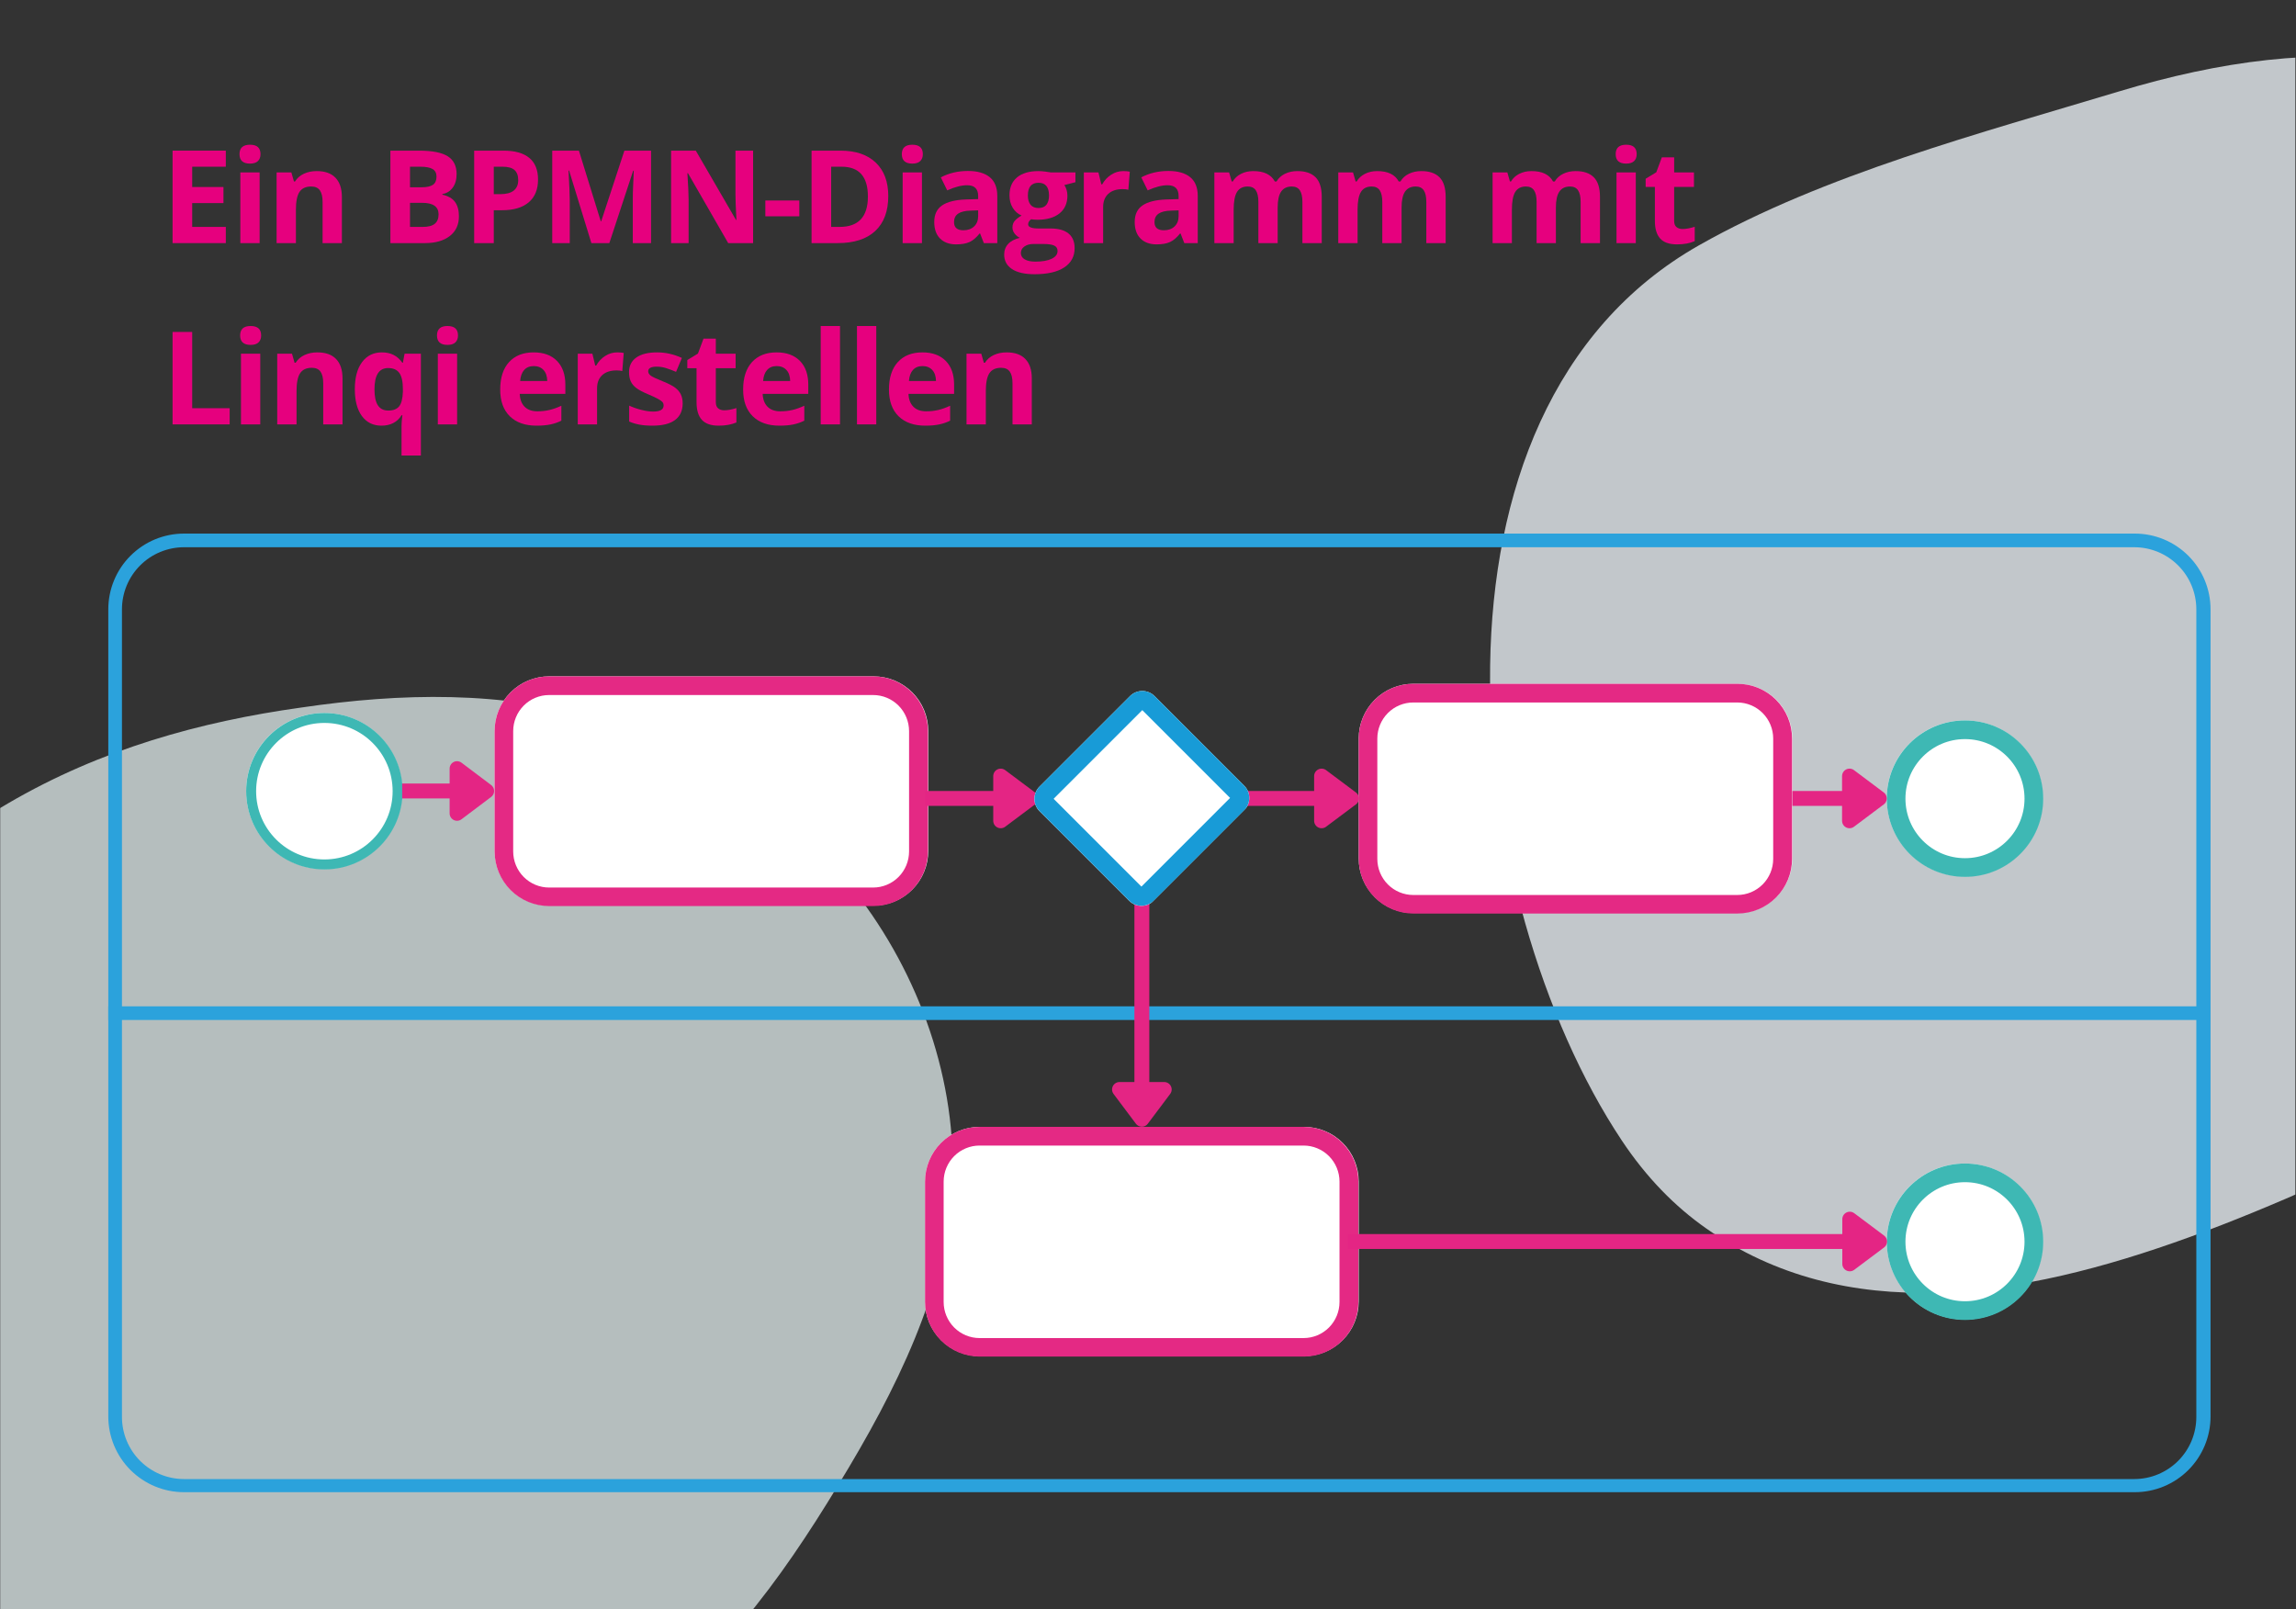 <svg xmlns="http://www.w3.org/2000/svg" xmlns:xlink="http://www.w3.org/1999/xlink" width="1849" zoomAndPan="magnify" viewBox="0 0 1386.75 972" height="1296" preserveAspectRatio="xMidYMid meet" version="1.0"><rect x="0" y="0" width="1386.75" height="972" fill="#333333" stroke="none"/><defs><filter x="0%" y="0%" width="100%" height="100%" id="283392b967"><feColorMatrix values="0 0 0 0 1 0 0 0 0 1 0 0 0 0 1 0 0 0 1 0" color-interpolation-filters="sRGB"/></filter><g/><clipPath id="546a6e9e69"><path d="M 860 0.086 L 1386.5 0.086 L 1386.5 809 L 860 809 Z M 860 0.086 " clip-rule="nonzero"/></clipPath><mask id="d901c165c1"><g filter="url(#283392b967)"><rect x="-138.675" width="1664.1" fill="#000000" y="-97.2" height="1166.4" fill-opacity="0.749"/></g></mask><clipPath id="738b1171b0"><path d="M 39 34 L 526.5 34 L 526.5 781 L 39 781 Z M 39 34 " clip-rule="nonzero"/></clipPath><clipPath id="718a6c9ece"><path d="M -30.359 82.547 L 888.555 -21.172 L 979.824 787.441 L 60.91 891.16 Z M -30.359 82.547 " clip-rule="nonzero"/></clipPath><clipPath id="c033377565"><path d="M 60.914 891.219 L 979.832 787.5 L 888.562 -21.117 L -30.355 82.605 Z M 60.914 891.219 " clip-rule="nonzero"/></clipPath><clipPath id="b9fa69bf36"><rect x="0" width="527" y="0" height="809"/></clipPath><clipPath id="b069ee65de"><path d="M 0 327 L 670 327 L 670 971.91 L 0 971.91 Z M 0 327 " clip-rule="nonzero"/></clipPath><mask id="af733a3552"><g filter="url(#283392b967)"><rect x="-138.675" width="1664.1" fill="#000000" y="-97.2" height="1166.4" fill-opacity="0.71"/></g></mask><clipPath id="8e35651015"><path d="M 0 93 L 576 93 L 576 644.91 L 0 644.91 Z M 0 93 " clip-rule="nonzero"/></clipPath><clipPath id="b864b3301d"><path d="M 10.074 848.855 L -190.543 202 L 475.652 -4.613 L 676.27 642.238 Z M 10.074 848.855 " clip-rule="nonzero"/></clipPath><clipPath id="a00d7532aa"><path d="M 10.074 848.855 L -190.543 202 L 475.652 -4.613 L 676.27 642.238 Z M 10.074 848.855 " clip-rule="nonzero"/></clipPath><clipPath id="3e6851a93d"><rect x="0" width="670" y="0" height="645"/></clipPath><clipPath id="14b8cd8c25"><path d="M 65.41 322.281 L 1335.148 322.281 L 1335.148 901.281 L 65.41 901.281 Z M 65.41 322.281 " clip-rule="nonzero"/></clipPath><clipPath id="a21a161f11"><path d="M 111.172 322.281 L 1289.379 322.281 C 1301.516 322.281 1313.152 327.098 1321.734 335.676 C 1330.316 344.25 1335.137 355.879 1335.137 368.008 L 1335.137 855.559 C 1335.137 867.684 1330.316 879.316 1321.734 887.891 C 1313.152 896.465 1301.516 901.281 1289.379 901.281 L 111.172 901.281 C 99.035 901.281 87.398 896.465 78.816 887.891 C 70.234 879.316 65.41 867.684 65.41 855.559 L 65.41 368.008 C 65.41 355.879 70.234 344.25 78.816 335.676 C 87.398 327.098 99.035 322.281 111.172 322.281 " clip-rule="nonzero"/></clipPath><clipPath id="731aa45cfc"><path d="M 148.68 430.637 L 242.914 430.637 L 242.914 524.871 L 148.68 524.871 Z M 148.68 430.637 " clip-rule="nonzero"/></clipPath><clipPath id="268d669dc8"><path d="M 195.797 430.637 C 169.777 430.637 148.68 451.734 148.68 477.754 C 148.68 503.777 169.777 524.871 195.797 524.871 C 221.82 524.871 242.914 503.777 242.914 477.754 C 242.914 451.734 221.82 430.637 195.797 430.637 " clip-rule="nonzero"/></clipPath><clipPath id="9632fea828"><path d="M 148.68 430.637 L 243.18 430.637 L 243.18 525.137 L 148.68 525.137 Z M 148.68 430.637 " clip-rule="nonzero"/></clipPath><clipPath id="3d01a0ccb0"><path d="M 195.93 430.637 C 169.836 430.637 148.68 451.793 148.68 477.887 C 148.68 503.984 169.836 525.137 195.93 525.137 C 222.027 525.137 243.18 503.984 243.18 477.887 C 243.18 451.793 222.027 430.637 195.93 430.637 " clip-rule="nonzero"/></clipPath><clipPath id="74af829970"><path d="M 820.641 413.016 L 1082.625 413.016 L 1082.625 551.98 L 820.641 551.98 Z M 820.641 413.016 " clip-rule="nonzero"/></clipPath><clipPath id="cb133de113"><path d="M 853.641 413.016 L 1049.578 413.016 C 1058.328 413.016 1066.723 416.492 1072.91 422.68 C 1079.102 428.871 1082.578 437.262 1082.578 446.016 L 1082.578 518.492 C 1082.578 527.246 1079.102 535.641 1072.91 541.828 C 1066.723 548.016 1058.328 551.492 1049.578 551.492 L 853.641 551.492 C 844.887 551.492 836.492 548.016 830.305 541.828 C 824.117 535.641 820.641 527.246 820.641 518.492 L 820.641 446.016 C 820.641 437.262 824.117 428.871 830.305 422.68 C 836.492 416.492 844.887 413.016 853.641 413.016 " clip-rule="nonzero"/></clipPath><clipPath id="3eb4553b5c"><path d="M 820.648 413.016 L 1082.391 413.016 L 1082.391 551.766 L 820.648 551.766 Z M 820.648 413.016 " clip-rule="nonzero"/></clipPath><clipPath id="04db33b796"><path d="M 853.621 413.016 L 1049.406 413.016 C 1058.152 413.016 1066.539 416.5 1072.723 422.699 C 1078.906 428.902 1082.383 437.312 1082.383 446.082 L 1082.383 518.699 C 1082.383 527.469 1078.906 535.879 1072.723 542.082 C 1066.539 548.281 1058.152 551.766 1049.406 551.766 L 853.621 551.766 C 844.875 551.766 836.488 548.281 830.305 542.082 C 824.121 535.879 820.648 527.469 820.648 518.699 L 820.648 446.082 C 820.648 437.312 824.121 428.902 830.305 422.699 C 836.488 416.5 844.875 413.016 853.621 413.016 " clip-rule="nonzero"/></clipPath><clipPath id="54ed901fb5"><path d="M 1139.578 435.137 L 1233.809 435.137 L 1233.809 529.371 L 1139.578 529.371 Z M 1139.578 435.137 " clip-rule="nonzero"/></clipPath><clipPath id="d6451fbfb1"><path d="M 1186.691 435.137 C 1160.672 435.137 1139.578 456.234 1139.578 482.254 C 1139.578 508.277 1160.672 529.371 1186.691 529.371 C 1212.715 529.371 1233.809 508.277 1233.809 482.254 C 1233.809 456.234 1212.715 435.137 1186.691 435.137 " clip-rule="nonzero"/></clipPath><clipPath id="b27c130061"><path d="M 1139.578 435.137 L 1234.078 435.137 L 1234.078 529.637 L 1139.578 529.637 Z M 1139.578 435.137 " clip-rule="nonzero"/></clipPath><clipPath id="9d20426b5c"><path d="M 1186.828 435.137 C 1160.73 435.137 1139.578 456.293 1139.578 482.387 C 1139.578 508.484 1160.73 529.637 1186.828 529.637 C 1212.922 529.637 1234.078 508.484 1234.078 482.387 C 1234.078 456.293 1212.922 435.137 1186.828 435.137 " clip-rule="nonzero"/></clipPath><clipPath id="95c29e80fd"><path d="M 1139.578 702.754 L 1233.809 702.754 L 1233.809 796.984 L 1139.578 796.984 Z M 1139.578 702.754 " clip-rule="nonzero"/></clipPath><clipPath id="5f19eb8cec"><path d="M 1186.691 702.754 C 1160.672 702.754 1139.578 723.848 1139.578 749.871 C 1139.578 775.891 1160.672 796.984 1186.691 796.984 C 1212.715 796.984 1233.809 775.891 1233.809 749.871 C 1233.809 723.848 1212.715 702.754 1186.691 702.754 " clip-rule="nonzero"/></clipPath><clipPath id="b74ec35edc"><path d="M 1139.578 702.754 L 1234.078 702.754 L 1234.078 797.254 L 1139.578 797.254 Z M 1139.578 702.754 " clip-rule="nonzero"/></clipPath><clipPath id="747803df9b"><path d="M 1186.828 702.754 C 1160.73 702.754 1139.578 723.91 1139.578 750.004 C 1139.578 776.102 1160.73 797.254 1186.828 797.254 C 1212.922 797.254 1234.078 776.102 1234.078 750.004 C 1234.078 723.91 1212.922 702.754 1186.828 702.754 " clip-rule="nonzero"/></clipPath><clipPath id="0ec02fe96b"><path d="M 298.719 408.516 L 560.703 408.516 L 560.703 547 L 298.719 547 Z M 298.719 408.516 " clip-rule="nonzero"/></clipPath><clipPath id="ffd5c1a7f1"><path d="M 331.719 408.516 L 527.656 408.516 C 536.406 408.516 544.801 411.992 550.988 418.18 C 557.18 424.371 560.656 432.762 560.656 441.516 L 560.656 513.992 C 560.656 522.746 557.18 531.141 550.988 537.328 C 544.801 543.516 536.406 546.992 527.656 546.992 L 331.719 546.992 C 322.965 546.992 314.57 543.516 308.383 537.328 C 302.195 531.141 298.719 522.746 298.719 513.992 L 298.719 441.516 C 298.719 432.762 302.195 424.371 308.383 418.18 C 314.57 411.992 322.965 408.516 331.719 408.516 " clip-rule="nonzero"/></clipPath><clipPath id="dc33f493ff"><path d="M 298.727 408.516 L 560.469 408.516 L 560.469 547.266 L 298.727 547.266 Z M 298.727 408.516 " clip-rule="nonzero"/></clipPath><clipPath id="8f2fb1a8df"><path d="M 331.699 408.516 L 527.484 408.516 C 536.23 408.516 544.617 412 550.801 418.199 C 556.984 424.402 560.461 432.812 560.461 441.582 L 560.461 514.199 C 560.461 522.969 556.984 531.379 550.801 537.582 C 544.617 543.781 536.23 547.266 527.484 547.266 L 331.699 547.266 C 322.953 547.266 314.566 543.781 308.383 537.582 C 302.199 531.379 298.727 522.969 298.727 514.199 L 298.727 441.582 C 298.727 432.812 302.199 424.402 308.383 418.199 C 314.566 412 322.953 408.516 331.699 408.516 " clip-rule="nonzero"/></clipPath><clipPath id="ca03ae8021"><path d="M 558.703 680.633 L 820.688 680.633 L 820.688 819.598 L 558.703 819.598 Z M 558.703 680.633 " clip-rule="nonzero"/></clipPath><clipPath id="31feed1d75"><path d="M 591.703 680.633 L 787.641 680.633 C 796.391 680.633 804.785 684.109 810.973 690.297 C 817.164 696.484 820.641 704.879 820.641 713.633 L 820.641 786.109 C 820.641 794.859 817.164 803.254 810.973 809.441 C 804.785 815.633 796.391 819.109 787.641 819.109 L 591.703 819.109 C 582.949 819.109 574.555 815.633 568.367 809.441 C 562.18 803.254 558.703 794.859 558.703 786.109 L 558.703 713.633 C 558.703 704.879 562.18 696.484 568.367 690.297 C 574.555 684.109 582.949 680.633 591.703 680.633 " clip-rule="nonzero"/></clipPath><clipPath id="334e84e3dd"><path d="M 558.711 680.633 L 820.453 680.633 L 820.453 819.383 L 558.711 819.383 Z M 558.711 680.633 " clip-rule="nonzero"/></clipPath><clipPath id="7c6ec115dd"><path d="M 591.684 680.633 L 787.469 680.633 C 796.215 680.633 804.602 684.117 810.785 690.316 C 816.969 696.516 820.445 704.926 820.445 713.695 L 820.445 786.316 C 820.445 795.086 816.969 803.496 810.785 809.695 C 804.602 815.898 796.215 819.383 787.469 819.383 L 591.684 819.383 C 582.938 819.383 574.551 815.898 568.367 809.695 C 562.184 803.496 558.711 795.086 558.711 786.316 L 558.711 713.695 C 558.711 704.926 562.184 696.516 568.367 690.316 C 574.551 684.117 582.938 680.633 591.684 680.633 " clip-rule="nonzero"/></clipPath><clipPath id="b1b51c5176"><path d="M 624 417 L 755 417 L 755 548 L 624 548 Z M 624 417 " clip-rule="nonzero"/></clipPath><clipPath id="4966eb7b5b"><path d="M 689.93 413.016 L 759.199 482.285 L 689.527 551.957 L 620.262 482.688 Z M 689.93 413.016 " clip-rule="nonzero"/></clipPath><clipPath id="b22aac6e06"><path d="M 697.355 420.441 L 751.48 474.566 C 755.582 478.668 755.582 485.316 751.48 489.414 L 696.824 544.07 C 692.727 548.172 686.078 548.172 681.977 544.07 L 627.852 489.945 C 623.75 485.844 623.75 479.195 627.852 475.098 L 682.508 420.441 C 686.605 416.34 693.254 416.34 697.355 420.441 " clip-rule="nonzero"/></clipPath><clipPath id="0832ba82c7"><path d="M 624 417 L 755 417 L 755 548 L 624 548 Z M 624 417 " clip-rule="nonzero"/></clipPath><clipPath id="a453eff193"><path d="M 689.93 413.016 L 758.875 481.961 L 689.402 551.434 L 620.457 482.492 Z M 689.93 413.016 " clip-rule="nonzero"/></clipPath><clipPath id="8347927c94"><path d="M 689.93 413.02 L 760.777 483.863 L 689.93 554.711 L 619.082 483.863 Z M 689.93 413.02 " clip-rule="nonzero"/></clipPath><clipPath id="d2ceb76102"><path d="M 697.352 420.438 L 751.453 474.539 C 755.551 478.637 755.551 485.285 751.453 489.383 L 696.824 544.012 C 692.723 548.109 686.078 548.109 681.98 544.012 L 627.879 489.91 C 623.781 485.812 623.781 479.168 627.879 475.07 L 682.512 420.438 C 686.609 416.34 693.254 416.34 697.352 420.438 " clip-rule="nonzero"/></clipPath></defs><g clip-path="url(#546a6e9e69)"><g mask="url(#d901c165c1)"><g transform="matrix(1, 0, 0, 1, 860, -0)"><g clip-path="url(#b9fa69bf36)"><g clip-path="url(#738b1171b0)"><g clip-path="url(#718a6c9ece)"><g clip-path="url(#c033377565)"><path fill="#f2f8fd" d="M 170.488 741.941 C 151.641 728.742 134.461 711.301 119.512 688.812 C 23.051 543.684 -11.57 248.848 166.219 148.133 C 241.781 105.324 336.703 80.324 419.547 55.312 C 543.707 17.832 649.918 25.496 750.887 115.133 C 830.988 186.242 916.422 283.273 933.051 393.062 C 942.078 452.645 926.621 518.246 882.461 559.242 C 846.082 593.008 795.941 606.336 749.02 622.48 C 588.895 677.582 338.801 859.812 170.488 741.941 " fill-opacity="1" fill-rule="nonzero"/></g></g></g></g></g></g></g><g clip-path="url(#b069ee65de)"><g mask="url(#af733a3552)"><g transform="matrix(1, 0, 0, 1, 0, 327)"><g clip-path="url(#3e6851a93d)"><g clip-path="url(#8e35651015)"><g clip-path="url(#b864b3301d)"><g clip-path="url(#a00d7532aa)"><path fill="#eaf6f7" d="M -121.809 300.504 C -104.738 240.715 -51.852 191.273 4.84 158.242 C 61.141 125.336 121.242 108.84 181.695 100.387 C 242.418 91.426 303.367 90.113 361.98 107.551 C 420.594 124.988 476.625 160.391 515.879 210.863 C 555.645 261.609 578.387 326.641 575.125 389.445 C 571.348 451.977 541.566 512.273 506.262 569.996 C 471.352 627.594 431.434 682.887 376.281 716.727 C 321.25 750.957 251.105 764.129 184.285 754.816 C 117.465 745.504 53.969 713.703 6.984 667.344 C -39.883 621.379 -70.359 560.457 -94.914 495.125 C -119.859 429.918 -138.484 360.172 -121.809 300.504 Z M -121.809 300.504 " fill-opacity="1" fill-rule="nonzero"/></g></g></g></g></g></g></g><g clip-path="url(#14b8cd8c25)"><g clip-path="url(#a21a161f11)"><path stroke-linecap="butt" transform="matrix(0.75, 0, 0, 0.75, 65.412, 322.282)" fill="none" stroke-linejoin="miter" d="M 60.997 -0.001 L 1631.52 -0.001 C 1647.698 -0.001 1663.209 6.425 1674.649 17.868 C 1686.089 29.307 1692.514 44.821 1692.514 61.001 L 1692.514 711.424 C 1692.514 727.6 1686.089 743.119 1674.649 754.557 C 1663.209 765.996 1647.698 772.421 1631.52 772.421 L 60.997 772.421 C 44.82 772.421 29.308 765.996 17.868 754.557 C 6.429 743.119 -0.002 727.6 -0.002 711.424 L -0.002 61.001 C -0.002 44.821 6.429 29.307 17.868 17.868 C 29.308 6.425 44.82 -0.001 60.997 -0.001 " stroke="#2ba2dc" stroke-width="22" stroke-opacity="1" stroke-miterlimit="4"/></g></g><path stroke-linecap="butt" transform="matrix(0.75, 0, -0, 0.75, 65.4, 607.821)" fill="none" stroke-linejoin="miter" d="M -0.002 5.499 L 1692.55 5.499 " stroke="#2ba2dc" stroke-width="11" stroke-opacity="1" stroke-miterlimit="4"/><g clip-path="url(#731aa45cfc)"><g clip-path="url(#268d669dc8)"><path fill="#ffffff" d="M 148.68 430.637 L 242.914 430.637 L 242.914 524.871 L 148.68 524.871 Z M 148.68 430.637 " fill-opacity="1" fill-rule="nonzero"/></g></g><g clip-path="url(#9632fea828)"><g clip-path="url(#3d01a0ccb0)"><path stroke-linecap="butt" transform="matrix(0.752, 0, 0, 0.752, 148.682, 430.639)" fill="none" stroke-linejoin="miter" d="M 62.818 -0.003 C 28.125 -0.003 -0.003 28.125 -0.003 62.818 C -0.003 97.515 28.125 125.638 62.818 125.638 C 97.515 125.638 125.638 97.515 125.638 62.818 C 125.638 28.125 97.515 -0.003 62.818 -0.003 " stroke="#3eb8b4" stroke-width="16" stroke-opacity="1" stroke-miterlimit="4"/></g></g><g clip-path="url(#74af829970)"><g clip-path="url(#cb133de113)"><path fill="#ffffff" d="M 820.641 413.016 L 1082.625 413.016 L 1082.625 551.41 L 820.641 551.41 Z M 820.641 413.016 " fill-opacity="1" fill-rule="nonzero"/></g></g><g clip-path="url(#3eb4553b5c)"><g clip-path="url(#04db33b796)"><path stroke-linecap="butt" transform="matrix(0.749, 0, 0, 0.752, 820.647, 413.016)" fill="none" stroke-linejoin="miter" d="M 43.997 -0 L 305.231 -0 C 316.901 -0 328.091 4.636 336.342 12.885 C 344.593 21.139 349.231 32.33 349.231 43.999 L 349.231 140.626 C 349.231 152.295 344.593 163.485 336.342 171.74 C 328.091 179.988 316.901 184.625 305.231 184.625 L 43.997 184.625 C 32.327 184.625 21.137 179.988 12.886 171.74 C 4.636 163.485 0.002 152.295 0.002 140.626 L 0.002 43.999 C 0.002 32.33 4.636 21.139 12.886 12.885 C 21.137 4.636 32.327 -0 43.997 -0 " stroke="#e42984" stroke-width="30" stroke-opacity="1" stroke-miterlimit="4"/></g></g><g clip-path="url(#54ed901fb5)"><g clip-path="url(#d6451fbfb1)"><path fill="#ffffff" d="M 1139.578 435.137 L 1233.809 435.137 L 1233.809 529.371 L 1139.578 529.371 Z M 1139.578 435.137 " fill-opacity="1" fill-rule="nonzero"/></g></g><g clip-path="url(#b27c130061)"><g clip-path="url(#9d20426b5c)"><path stroke-linecap="butt" transform="matrix(0.752, 0, 0, 0.752, 1139.577, 435.139)" fill="none" stroke-linejoin="miter" d="M 62.822 -0.003 C 28.125 -0.003 0.002 28.125 0.002 62.818 C 0.002 97.515 28.125 125.638 62.822 125.638 C 97.515 125.638 125.643 97.515 125.643 62.818 C 125.643 28.125 97.515 -0.003 62.822 -0.003 " stroke="#3eb8b4" stroke-width="30" stroke-opacity="1" stroke-miterlimit="4"/></g></g><g clip-path="url(#95c29e80fd)"><g clip-path="url(#5f19eb8cec)"><path fill="#ffffff" d="M 1139.578 702.754 L 1233.809 702.754 L 1233.809 796.984 L 1139.578 796.984 Z M 1139.578 702.754 " fill-opacity="1" fill-rule="nonzero"/></g></g><g clip-path="url(#b74ec35edc)"><g clip-path="url(#747803df9b)"><path stroke-linecap="butt" transform="matrix(0.752, 0, 0, 0.752, 1139.577, 702.754)" fill="none" stroke-linejoin="miter" d="M 62.822 -0.001 C 28.125 -0.001 0.002 28.127 0.002 62.82 C 0.002 97.517 28.125 125.64 62.822 125.64 C 97.515 125.64 125.643 97.517 125.643 62.82 C 125.643 28.127 97.515 -0.001 62.822 -0.001 " stroke="#3eb8b4" stroke-width="30" stroke-opacity="1" stroke-miterlimit="4"/></g></g><g clip-path="url(#0ec02fe96b)"><g clip-path="url(#ffd5c1a7f1)"><path fill="#ffffff" d="M 298.719 408.516 L 560.703 408.516 L 560.703 546.91 L 298.719 546.91 Z M 298.719 408.516 " fill-opacity="1" fill-rule="nonzero"/></g></g><g clip-path="url(#dc33f493ff)"><g clip-path="url(#8f2fb1a8df)"><path stroke-linecap="butt" transform="matrix(0.749, 0, 0, 0.752, 298.725, 408.516)" fill="none" stroke-linejoin="miter" d="M 43.997 -0 L 305.231 -0 C 316.901 -0 328.091 4.636 336.342 12.885 C 344.593 21.139 349.232 32.33 349.232 43.999 L 349.232 140.626 C 349.232 152.295 344.593 163.486 336.342 171.74 C 328.091 179.988 316.901 184.625 305.231 184.625 L 43.997 184.625 C 32.328 184.625 21.137 179.988 12.887 171.74 C 4.636 163.486 0.002 152.295 0.002 140.626 L 0.002 43.999 C 0.002 32.33 4.636 21.139 12.887 12.885 C 21.137 4.636 32.328 -0 43.997 -0 " stroke="#e42984" stroke-width="30" stroke-opacity="1" stroke-miterlimit="4"/></g></g><g clip-path="url(#ca03ae8021)"><g clip-path="url(#31feed1d75)"><path fill="#ffffff" d="M 558.703 680.633 L 820.688 680.633 L 820.688 819.027 L 558.703 819.027 Z M 558.703 680.633 " fill-opacity="1" fill-rule="nonzero"/></g></g><g clip-path="url(#334e84e3dd)"><g clip-path="url(#7c6ec115dd)"><path stroke-linecap="butt" transform="matrix(0.749, 0, 0, 0.752, 558.709, 680.632)" fill="none" stroke-linejoin="miter" d="M 43.997 0.002 L 305.231 0.002 C 316.901 0.002 328.091 4.638 336.342 12.887 C 344.593 21.136 349.231 32.326 349.231 43.995 L 349.231 140.627 C 349.231 152.296 344.593 163.487 336.342 171.736 C 328.091 179.99 316.901 184.627 305.231 184.627 L 43.997 184.627 C 32.328 184.627 21.137 179.99 12.887 171.736 C 4.636 163.487 0.002 152.296 0.002 140.627 L 0.002 43.995 C 0.002 32.326 4.636 21.136 12.887 12.887 C 21.137 4.638 32.328 0.002 43.997 0.002 " stroke="#e42984" stroke-width="30" stroke-opacity="1" stroke-miterlimit="4"/></g></g><path stroke-linecap="butt" transform="matrix(0.746, 0, -0, 0.75, 242.913, 473.254)" fill="none" stroke-linejoin="miter" d="M 0.001 5.999 L 41.406 5.999 " stroke="#e42584" stroke-width="12" stroke-opacity="1" stroke-miterlimit="4"/><path stroke-linecap="round" transform="matrix(8.953, 0, -0, 9, 298.424, 477.754)" fill-opacity="1" fill="#e42584" fill-rule="nonzero" stroke-linejoin="round" d="M -2.5 -1.5 L -0.5 -0 L -2.5 1.5 Z M -2.5 -1.5 " stroke="#e42584" stroke-width="1" stroke-opacity="1" stroke-miterlimit="4"/><path stroke-linecap="butt" transform="matrix(0.751, 0, -0, 0.75, 558.701, 477.754)" fill="none" stroke-linejoin="miter" d="M 0.002 5.999 L 57.83 5.999 " stroke="#e42584" stroke-width="12" stroke-opacity="1" stroke-miterlimit="4"/><path stroke-linecap="round" transform="matrix(9.017, 0, -0, 9, 626.954, 482.254)" fill-opacity="1" fill="#e42584" fill-rule="nonzero" stroke-linejoin="round" d="M -2.5 -1.5 L -0.5 -0 L -2.5 1.5 Z M -2.5 -1.5 " stroke="#e42584" stroke-width="1" stroke-opacity="1" stroke-miterlimit="4"/><path stroke-linecap="butt" transform="matrix(0.751, -0, 0, 0.75, 752.515, 477.754)" fill="none" stroke-linejoin="miter" d="M 0.001 5.999 L 57.834 5.999 " stroke="#e42584" stroke-width="12" stroke-opacity="1" stroke-miterlimit="4"/><path stroke-linecap="round" transform="matrix(9.017, -0, 0, 9, 820.768, 482.254)" fill-opacity="1" fill="#e42584" fill-rule="nonzero" stroke-linejoin="round" d="M -2.5 -1.5 L -0.5 -0 L -2.5 1.5 Z M -2.5 -1.5 " stroke="#e42584" stroke-width="1" stroke-opacity="1" stroke-miterlimit="4"/><path stroke-linecap="butt" transform="matrix(-0, 0.749, -0.75, -0, 694.168, 543.262)" fill="none" stroke-linejoin="miter" d="M -0.001 6 L 150.164 6 " stroke="#e42584" stroke-width="12" stroke-opacity="1" stroke-miterlimit="4"/><path stroke-linecap="round" transform="matrix(-0, 8.992, -9, -0, 689.668, 680.517)" fill-opacity="1" fill="#e42584" fill-rule="nonzero" stroke-linejoin="round" d="M -2.5 -1.5 L -0.5 0 L -2.5 1.5 Z M -2.5 -1.5 " stroke="#e42584" stroke-width="1" stroke-opacity="1" stroke-miterlimit="4"/><g clip-path="url(#b1b51c5176)"><g clip-path="url(#4966eb7b5b)"><g clip-path="url(#b22aac6e06)"><path fill="#ffffff" d="M 689.93 413.016 L 758.797 481.883 L 689.125 551.555 L 620.262 482.688 Z M 689.93 413.016 " fill-opacity="1" fill-rule="nonzero"/></g></g></g><g clip-path="url(#0832ba82c7)"><g clip-path="url(#a453eff193)"><g clip-path="url(#8347927c94)"><g clip-path="url(#d2ceb76102)"><path stroke-linecap="butt" transform="matrix(0.53, 0.53, -0.53, 0.53, 689.931, 413.018)" fill="none" stroke-linejoin="miter" d="M 13.997 -0.001 L 116.048 -0.001 C 123.778 -0.001 130.048 6.27 130.048 13.999 L 130.048 117.045 C 130.044 124.778 123.778 131.045 116.048 131.045 L 13.997 131.045 C 6.267 131.045 0 124.778 0 117.049 L 0 13.996 C 0 6.266 6.267 -0.001 13.997 -0.001 " stroke="#189bd7" stroke-width="30" stroke-opacity="1" stroke-miterlimit="4"/></g></g></g></g><path stroke-linecap="butt" transform="matrix(0.75, 0, 0, 0.75, 814.236, 745.37)" fill="none" stroke-linejoin="miter" d="M -0.002 6.001 L 400.785 6.001 " stroke="#e42584" stroke-width="12" stroke-opacity="1" stroke-miterlimit="4"/><path stroke-linecap="round" transform="matrix(9.005, 0, 0, 9, 1139.741, 749.87)" fill-opacity="1" fill="#e42584" fill-rule="nonzero" stroke-linejoin="round" d="M -2.5 -1.5 L -0.5 0 L -2.5 1.5 Z M -2.5 -1.5 " stroke="#e42584" stroke-width="1" stroke-opacity="1" stroke-miterlimit="4"/><path stroke-linecap="butt" transform="matrix(0.75, 0, -0, 0.75, 1082.577, 477.754)" fill="none" stroke-linejoin="miter" d="M 0.002 5.999 L 43.002 5.999 " stroke="#e42584" stroke-width="12" stroke-opacity="1" stroke-miterlimit="4"/><path stroke-linecap="round" transform="matrix(9, 0, -0, 9, 1139.577, 482.254)" fill-opacity="1" fill="#e42584" fill-rule="nonzero" stroke-linejoin="round" d="M -2.5 -1.5 L -0.5 -0 L -2.5 1.5 Z M -2.5 -1.5 " stroke="#e42584" stroke-width="1" stroke-opacity="1" stroke-miterlimit="4"/><g fill="#e6007e" fill-opacity="1"><g transform="translate(97.2, 146.835)"><g><path d="M 39.188 0 L 7.031 0 L 7.031 -55.844 L 39.188 -55.844 L 39.188 -46.141 L 18.875 -46.141 L 18.875 -33.875 L 37.766 -33.875 L 37.766 -24.172 L 18.875 -24.172 L 18.875 -9.781 L 39.188 -9.781 Z M 39.188 0 "/></g></g></g><g fill="#e6007e" fill-opacity="1"><g transform="translate(139.047, 146.835)"><g><path d="M 5.609 -53.734 C 5.609 -57.523 7.723 -59.422 11.953 -59.422 C 16.18 -59.422 18.297 -57.523 18.297 -53.734 C 18.297 -51.93 17.766 -50.523 16.703 -49.516 C 15.648 -48.516 14.066 -48.016 11.953 -48.016 C 7.723 -48.016 5.609 -49.922 5.609 -53.734 Z M 17.766 0 L 6.109 0 L 6.109 -42.703 L 17.766 -42.703 Z M 17.766 0 "/></g></g></g><g fill="#e6007e" fill-opacity="1"><g transform="translate(160.96, 146.835)"><g><path d="M 45.531 0 L 33.875 0 L 33.875 -24.938 C 33.875 -28.02 33.328 -30.332 32.234 -31.875 C 31.141 -33.414 29.395 -34.188 27 -34.188 C 23.738 -34.188 21.383 -33.098 19.938 -30.922 C 18.488 -28.742 17.766 -25.133 17.766 -20.094 L 17.766 0 L 6.109 0 L 6.109 -42.703 L 15.016 -42.703 L 16.578 -37.234 L 17.219 -37.234 C 18.52 -39.297 20.312 -40.852 22.594 -41.906 C 24.875 -42.969 27.461 -43.5 30.359 -43.5 C 35.328 -43.5 39.098 -42.156 41.672 -39.469 C 44.242 -36.781 45.531 -32.906 45.531 -27.844 Z M 45.531 0 "/></g></g></g><g fill="#e6007e" fill-opacity="1"><g transform="translate(210.406, 146.835)"><g/></g></g><g fill="#e6007e" fill-opacity="1"><g transform="translate(228.767, 146.835)"><g><path d="M 7.031 -55.844 L 24.406 -55.844 C 32.32 -55.844 38.066 -54.711 41.641 -52.453 C 45.223 -50.203 47.016 -46.617 47.016 -41.703 C 47.016 -38.367 46.227 -35.629 44.656 -33.484 C 43.094 -31.348 41.016 -30.066 38.422 -29.641 L 38.422 -29.25 C 41.961 -28.469 44.516 -26.992 46.078 -24.828 C 47.641 -22.66 48.422 -19.781 48.422 -16.188 C 48.422 -11.102 46.582 -7.133 42.906 -4.281 C 39.227 -1.426 34.234 0 27.922 0 L 7.031 0 Z M 18.875 -33.719 L 25.734 -33.719 C 28.941 -33.719 31.266 -34.211 32.703 -35.203 C 34.148 -36.203 34.875 -37.848 34.875 -40.141 C 34.875 -42.273 34.086 -43.805 32.516 -44.734 C 30.953 -45.672 28.477 -46.141 25.094 -46.141 L 18.875 -46.141 Z M 18.875 -24.328 L 18.875 -9.781 L 26.578 -9.781 C 29.836 -9.781 32.242 -10.398 33.797 -11.641 C 35.348 -12.891 36.125 -14.801 36.125 -17.375 C 36.125 -22.008 32.816 -24.328 26.203 -24.328 Z M 18.875 -24.328 "/></g></g></g><g fill="#e6007e" fill-opacity="1"><g transform="translate(279.36, 146.835)"><g><path d="M 18.875 -29.562 L 22.766 -29.562 C 26.398 -29.562 29.117 -30.281 30.922 -31.719 C 32.734 -33.156 33.641 -35.25 33.641 -38 C 33.641 -40.781 32.883 -42.832 31.375 -44.156 C 29.863 -45.477 27.488 -46.141 24.25 -46.141 L 18.875 -46.141 Z M 45.609 -38.422 C 45.609 -32.41 43.727 -27.812 39.969 -24.625 C 36.207 -21.445 30.867 -19.859 23.953 -19.859 L 18.875 -19.859 L 18.875 0 L 7.031 0 L 7.031 -55.844 L 24.859 -55.844 C 31.629 -55.844 36.781 -54.383 40.312 -51.469 C 43.844 -48.551 45.609 -44.203 45.609 -38.422 Z M 45.609 -38.422 "/></g></g></g><g fill="#e6007e" fill-opacity="1"><g transform="translate(326.515, 146.835)"><g><path d="M 30.672 0 L 17.219 -43.812 L 16.875 -43.812 C 17.363 -34.895 17.609 -28.945 17.609 -25.969 L 17.609 0 L 7.031 0 L 7.031 -55.844 L 23.141 -55.844 L 36.359 -13.141 L 36.594 -13.141 L 50.609 -55.844 L 66.719 -55.844 L 66.719 0 L 55.688 0 L 55.688 -26.422 C 55.688 -27.672 55.703 -29.109 55.734 -30.734 C 55.773 -32.367 55.953 -36.703 56.266 -43.734 L 55.922 -43.734 L 41.516 0 Z M 30.672 0 "/></g></g></g><g fill="#e6007e" fill-opacity="1"><g transform="translate(398.302, 146.835)"><g><path d="M 56.562 0 L 41.516 0 L 17.219 -42.234 L 16.875 -42.234 C 17.363 -34.773 17.609 -29.457 17.609 -26.281 L 17.609 0 L 7.031 0 L 7.031 -55.844 L 21.953 -55.844 L 46.219 -14.016 L 46.484 -14.016 C 46.098 -21.273 45.906 -26.406 45.906 -29.406 L 45.906 -55.844 L 56.562 -55.844 Z M 56.562 0 "/></g></g></g><g fill="#e6007e" fill-opacity="1"><g transform="translate(459.931, 146.835)"><g><path d="M 2.328 -16.188 L 2.328 -25.734 L 22.844 -25.734 L 22.844 -16.188 Z M 2.328 -16.188 "/></g></g></g><g fill="#e6007e" fill-opacity="1"><g transform="translate(483.142, 146.835)"><g><path d="M 53.359 -28.453 C 53.359 -19.266 50.738 -12.223 45.5 -7.328 C 40.27 -2.441 32.719 0 22.844 0 L 7.031 0 L 7.031 -55.844 L 24.562 -55.844 C 33.676 -55.844 40.754 -53.438 45.797 -48.625 C 50.836 -43.812 53.359 -37.086 53.359 -28.453 Z M 41.062 -28.141 C 41.062 -40.141 35.766 -46.141 25.172 -46.141 L 18.875 -46.141 L 18.875 -9.781 L 23.953 -9.781 C 35.359 -9.781 41.062 -15.898 41.062 -28.141 Z M 41.062 -28.141 "/></g></g></g><g fill="#e6007e" fill-opacity="1"><g transform="translate(539.081, 146.835)"><g><path d="M 5.609 -53.734 C 5.609 -57.523 7.723 -59.422 11.953 -59.422 C 16.18 -59.422 18.297 -57.523 18.297 -53.734 C 18.297 -51.93 17.766 -50.523 16.703 -49.516 C 15.648 -48.516 14.066 -48.016 11.953 -48.016 C 7.723 -48.016 5.609 -49.922 5.609 -53.734 Z M 17.766 0 L 6.109 0 L 6.109 -42.703 L 17.766 -42.703 Z M 17.766 0 "/></g></g></g><g fill="#e6007e" fill-opacity="1"><g transform="translate(560.993, 146.835)"><g><path d="M 33.234 0 L 30.969 -5.812 L 30.672 -5.812 C 28.711 -3.332 26.691 -1.613 24.609 -0.656 C 22.535 0.289 19.832 0.766 16.5 0.766 C 12.395 0.766 9.164 -0.406 6.812 -2.75 C 4.457 -5.094 3.281 -8.426 3.281 -12.75 C 3.281 -17.289 4.863 -20.633 8.031 -22.781 C 11.207 -24.938 15.988 -26.129 22.375 -26.359 L 29.797 -26.578 L 29.797 -28.453 C 29.797 -32.785 27.578 -34.953 23.141 -34.953 C 19.734 -34.953 15.723 -33.922 11.109 -31.859 L 7.25 -39.719 C 12.164 -42.289 17.617 -43.578 23.609 -43.578 C 29.336 -43.578 33.727 -42.328 36.781 -39.828 C 39.832 -37.336 41.359 -33.547 41.359 -28.453 L 41.359 0 Z M 29.797 -19.781 L 25.281 -19.625 C 21.895 -19.531 19.375 -18.922 17.719 -17.797 C 16.062 -16.68 15.234 -14.977 15.234 -12.688 C 15.234 -9.395 17.117 -7.75 20.891 -7.75 C 23.586 -7.75 25.742 -8.523 27.359 -10.078 C 28.984 -11.629 29.797 -13.691 29.797 -16.266 Z M 29.797 -19.781 "/></g></g></g><g fill="#e6007e" fill-opacity="1"><g transform="translate(606.277, 146.835)"><g><path d="M 43.266 -42.703 L 43.266 -36.781 L 36.594 -35.062 C 37.812 -33.156 38.422 -31.016 38.422 -28.641 C 38.422 -24.055 36.82 -20.484 33.625 -17.922 C 30.426 -15.367 25.988 -14.094 20.312 -14.094 L 18.219 -14.203 L 16.5 -14.406 C 15.301 -13.488 14.703 -12.469 14.703 -11.344 C 14.703 -9.664 16.844 -8.828 21.125 -8.828 L 28.375 -8.828 C 33.062 -8.828 36.633 -7.816 39.094 -5.797 C 41.551 -3.785 42.781 -0.832 42.781 3.062 C 42.781 8.051 40.695 11.922 36.531 14.672 C 32.363 17.422 26.383 18.797 18.594 18.797 C 12.633 18.797 8.082 17.754 4.938 15.672 C 1.801 13.598 0.234 10.691 0.234 6.953 C 0.234 4.379 1.035 2.227 2.641 0.5 C 4.242 -1.227 6.598 -2.461 9.703 -3.203 C 8.504 -3.711 7.457 -4.547 6.562 -5.703 C 5.676 -6.867 5.234 -8.098 5.234 -9.391 C 5.234 -11.023 5.703 -12.383 6.641 -13.469 C 7.586 -14.551 8.953 -15.613 10.734 -16.656 C 8.492 -17.625 6.719 -19.176 5.406 -21.312 C 4.094 -23.445 3.438 -25.969 3.438 -28.875 C 3.438 -33.531 4.953 -37.129 7.984 -39.672 C 11.016 -42.223 15.344 -43.5 20.969 -43.5 C 22.164 -43.5 23.582 -43.391 25.219 -43.172 C 26.863 -42.961 27.914 -42.805 28.375 -42.703 Z M 10.312 6.031 C 10.312 7.633 11.082 8.895 12.625 9.812 C 14.164 10.727 16.32 11.188 19.094 11.188 C 23.27 11.188 26.539 10.613 28.906 9.469 C 31.281 8.32 32.469 6.758 32.469 4.781 C 32.469 3.176 31.766 2.066 30.359 1.453 C 28.961 0.836 26.801 0.531 23.875 0.531 L 17.844 0.531 C 15.695 0.531 13.906 1.031 12.469 2.031 C 11.031 3.039 10.312 4.375 10.312 6.031 Z M 14.547 -28.719 C 14.547 -26.406 15.07 -24.57 16.125 -23.219 C 17.188 -21.875 18.801 -21.203 20.969 -21.203 C 23.156 -21.203 24.758 -21.875 25.781 -23.219 C 26.801 -24.57 27.312 -26.406 27.312 -28.719 C 27.312 -33.863 25.195 -36.438 20.969 -36.438 C 16.688 -36.438 14.547 -33.863 14.547 -28.719 Z M 14.547 -28.719 "/></g></g></g><g fill="#e6007e" fill-opacity="1"><g transform="translate(648.506, 146.835)"><g><path d="M 29.938 -43.5 C 31.52 -43.5 32.832 -43.383 33.875 -43.156 L 33 -32.234 C 32.051 -32.484 30.906 -32.609 29.562 -32.609 C 25.844 -32.609 22.945 -31.656 20.875 -29.75 C 18.801 -27.844 17.766 -25.172 17.766 -21.734 L 17.766 0 L 6.109 0 L 6.109 -42.703 L 14.938 -42.703 L 16.656 -35.516 L 17.219 -35.516 C 18.551 -37.91 20.344 -39.836 22.594 -41.297 C 24.844 -42.766 27.289 -43.5 29.938 -43.5 Z M 29.938 -43.5 "/></g></g></g><g fill="#e6007e" fill-opacity="1"><g transform="translate(682.066, 146.835)"><g><path d="M 33.234 0 L 30.969 -5.812 L 30.672 -5.812 C 28.711 -3.332 26.691 -1.613 24.609 -0.656 C 22.535 0.289 19.832 0.766 16.5 0.766 C 12.395 0.766 9.164 -0.406 6.812 -2.75 C 4.457 -5.094 3.281 -8.426 3.281 -12.75 C 3.281 -17.289 4.863 -20.633 8.031 -22.781 C 11.207 -24.938 15.988 -26.129 22.375 -26.359 L 29.797 -26.578 L 29.797 -28.453 C 29.797 -32.785 27.578 -34.953 23.141 -34.953 C 19.734 -34.953 15.723 -33.922 11.109 -31.859 L 7.25 -39.719 C 12.164 -42.289 17.617 -43.578 23.609 -43.578 C 29.336 -43.578 33.727 -42.328 36.781 -39.828 C 39.832 -37.336 41.359 -33.547 41.359 -28.453 L 41.359 0 Z M 29.797 -19.781 L 25.281 -19.625 C 21.895 -19.531 19.375 -18.922 17.719 -17.797 C 16.062 -16.68 15.234 -14.977 15.234 -12.688 C 15.234 -9.395 17.117 -7.75 20.891 -7.75 C 23.586 -7.75 25.742 -8.523 27.359 -10.078 C 28.984 -11.629 29.797 -13.691 29.797 -16.266 Z M 29.797 -19.781 "/></g></g></g><g fill="#e6007e" fill-opacity="1"><g transform="translate(727.35, 146.835)"><g><path d="M 44.344 0 L 32.688 0 L 32.688 -24.938 C 32.688 -28.02 32.172 -30.332 31.141 -31.875 C 30.109 -33.414 28.488 -34.188 26.281 -34.188 C 23.301 -34.188 21.133 -33.086 19.781 -30.891 C 18.438 -28.703 17.766 -25.102 17.766 -20.094 L 17.766 0 L 6.109 0 L 6.109 -42.703 L 15.016 -42.703 L 16.578 -37.234 L 17.219 -37.234 C 18.363 -39.191 20.02 -40.723 22.188 -41.828 C 24.352 -42.941 26.836 -43.5 29.641 -43.5 C 36.023 -43.5 40.352 -41.41 42.625 -37.234 L 43.656 -37.234 C 44.801 -39.223 46.488 -40.766 48.719 -41.859 C 50.945 -42.953 53.461 -43.5 56.266 -43.5 C 61.098 -43.5 64.754 -42.254 67.234 -39.766 C 69.723 -37.285 70.969 -33.312 70.969 -27.844 L 70.969 0 L 59.281 0 L 59.281 -24.938 C 59.281 -28.02 58.766 -30.332 57.734 -31.875 C 56.703 -33.414 55.078 -34.188 52.859 -34.188 C 50.004 -34.188 47.867 -33.164 46.453 -31.125 C 45.047 -29.094 44.344 -25.859 44.344 -21.422 Z M 44.344 0 "/></g></g></g><g fill="#e6007e" fill-opacity="1"><g transform="translate(802.193, 146.835)"><g><path d="M 44.344 0 L 32.688 0 L 32.688 -24.938 C 32.688 -28.02 32.172 -30.332 31.141 -31.875 C 30.109 -33.414 28.488 -34.188 26.281 -34.188 C 23.301 -34.188 21.133 -33.086 19.781 -30.891 C 18.438 -28.703 17.766 -25.102 17.766 -20.094 L 17.766 0 L 6.109 0 L 6.109 -42.703 L 15.016 -42.703 L 16.578 -37.234 L 17.219 -37.234 C 18.363 -39.191 20.02 -40.723 22.188 -41.828 C 24.352 -42.941 26.836 -43.5 29.641 -43.5 C 36.023 -43.5 40.352 -41.41 42.625 -37.234 L 43.656 -37.234 C 44.801 -39.223 46.488 -40.766 48.719 -41.859 C 50.945 -42.953 53.461 -43.5 56.266 -43.5 C 61.098 -43.5 64.754 -42.254 67.234 -39.766 C 69.723 -37.285 70.969 -33.312 70.969 -27.844 L 70.969 0 L 59.281 0 L 59.281 -24.938 C 59.281 -28.02 58.766 -30.332 57.734 -31.875 C 56.703 -33.414 55.078 -34.188 52.859 -34.188 C 50.004 -34.188 47.867 -33.164 46.453 -31.125 C 45.047 -29.094 44.344 -25.859 44.344 -21.422 Z M 44.344 0 "/></g></g></g><g fill="#e6007e" fill-opacity="1"><g transform="translate(877.035, 146.835)"><g/></g></g><g fill="#e6007e" fill-opacity="1"><g transform="translate(895.396, 146.835)"><g><path d="M 44.344 0 L 32.688 0 L 32.688 -24.938 C 32.688 -28.02 32.172 -30.332 31.141 -31.875 C 30.109 -33.414 28.488 -34.188 26.281 -34.188 C 23.301 -34.188 21.133 -33.086 19.781 -30.891 C 18.438 -28.703 17.766 -25.102 17.766 -20.094 L 17.766 0 L 6.109 0 L 6.109 -42.703 L 15.016 -42.703 L 16.578 -37.234 L 17.219 -37.234 C 18.363 -39.191 20.02 -40.723 22.188 -41.828 C 24.352 -42.941 26.836 -43.5 29.641 -43.5 C 36.023 -43.5 40.352 -41.41 42.625 -37.234 L 43.656 -37.234 C 44.801 -39.223 46.488 -40.766 48.719 -41.859 C 50.945 -42.953 53.461 -43.5 56.266 -43.5 C 61.098 -43.5 64.754 -42.254 67.234 -39.766 C 69.723 -37.285 70.969 -33.312 70.969 -27.844 L 70.969 0 L 59.281 0 L 59.281 -24.938 C 59.281 -28.02 58.766 -30.332 57.734 -31.875 C 56.703 -33.414 55.078 -34.188 52.859 -34.188 C 50.004 -34.188 47.867 -33.164 46.453 -31.125 C 45.047 -29.094 44.344 -25.859 44.344 -21.422 Z M 44.344 0 "/></g></g></g><g fill="#e6007e" fill-opacity="1"><g transform="translate(970.238, 146.835)"><g><path d="M 5.609 -53.734 C 5.609 -57.523 7.723 -59.422 11.953 -59.422 C 16.18 -59.422 18.297 -57.523 18.297 -53.734 C 18.297 -51.93 17.766 -50.523 16.703 -49.516 C 15.648 -48.516 14.066 -48.016 11.953 -48.016 C 7.723 -48.016 5.609 -49.922 5.609 -53.734 Z M 17.766 0 L 6.109 0 L 6.109 -42.703 L 17.766 -42.703 Z M 17.766 0 "/></g></g></g><g fill="#e6007e" fill-opacity="1"><g transform="translate(992.151, 146.835)"><g><path d="M 24.094 -8.516 C 26.133 -8.516 28.582 -8.961 31.438 -9.859 L 31.438 -1.188 C 28.531 0.113 24.961 0.766 20.734 0.766 C 16.078 0.766 12.688 -0.41 10.562 -2.766 C 8.438 -5.117 7.375 -8.656 7.375 -13.375 L 7.375 -33.953 L 1.797 -33.953 L 1.797 -38.875 L 8.219 -42.781 L 11.578 -51.797 L 19.016 -51.797 L 19.016 -42.703 L 30.969 -42.703 L 30.969 -33.953 L 19.016 -33.953 L 19.016 -13.375 C 19.016 -11.719 19.477 -10.492 20.406 -9.703 C 21.344 -8.91 22.57 -8.516 24.094 -8.516 Z M 24.094 -8.516 "/></g></g></g><g fill="#e6007e" fill-opacity="1"><g transform="translate(97.2, 256.335)"><g><path d="M 7.031 0 L 7.031 -55.844 L 18.875 -55.844 L 18.875 -9.781 L 41.516 -9.781 L 41.516 0 Z M 7.031 0 "/></g></g></g><g fill="#e6007e" fill-opacity="1"><g transform="translate(139.429, 256.335)"><g><path d="M 5.609 -53.734 C 5.609 -57.523 7.723 -59.422 11.953 -59.422 C 16.18 -59.422 18.297 -57.523 18.297 -53.734 C 18.297 -51.93 17.766 -50.523 16.703 -49.516 C 15.648 -48.516 14.066 -48.016 11.953 -48.016 C 7.723 -48.016 5.609 -49.922 5.609 -53.734 Z M 17.766 0 L 6.109 0 L 6.109 -42.703 L 17.766 -42.703 Z M 17.766 0 "/></g></g></g><g fill="#e6007e" fill-opacity="1"><g transform="translate(161.341, 256.335)"><g><path d="M 45.531 0 L 33.875 0 L 33.875 -24.938 C 33.875 -28.02 33.328 -30.332 32.234 -31.875 C 31.141 -33.414 29.395 -34.188 27 -34.188 C 23.738 -34.188 21.383 -33.098 19.938 -30.922 C 18.488 -28.742 17.766 -25.133 17.766 -20.094 L 17.766 0 L 6.109 0 L 6.109 -42.703 L 15.016 -42.703 L 16.578 -37.234 L 17.219 -37.234 C 18.52 -39.297 20.312 -40.852 22.594 -41.906 C 24.875 -42.969 27.461 -43.5 30.359 -43.5 C 35.328 -43.5 39.098 -42.156 41.672 -39.469 C 44.242 -36.781 45.531 -32.906 45.531 -27.844 Z M 45.531 0 "/></g></g></g><g fill="#e6007e" fill-opacity="1"><g transform="translate(210.788, 256.335)"><g><path d="M 23.797 -8.359 C 26.742 -8.359 28.906 -9.203 30.281 -10.891 C 31.656 -12.586 32.41 -15.551 32.547 -19.781 L 32.547 -21.203 C 32.547 -25.785 31.836 -29.066 30.422 -31.047 C 29.004 -33.035 26.734 -34.031 23.609 -34.031 C 18.129 -34.031 15.391 -29.727 15.391 -21.125 C 15.391 -16.844 16.07 -13.645 17.438 -11.531 C 18.801 -9.414 20.922 -8.359 23.797 -8.359 Z M 19.625 0.766 C 14.582 0.766 10.633 -1.176 7.781 -5.062 C 4.938 -8.945 3.516 -14.348 3.516 -21.266 C 3.516 -28.242 4.973 -33.691 7.891 -37.609 C 10.805 -41.535 14.797 -43.5 19.859 -43.5 C 22.555 -43.5 24.91 -42.988 26.922 -41.969 C 28.93 -40.957 30.703 -39.379 32.234 -37.234 L 32.547 -37.234 L 33.578 -42.703 L 43.422 -42.703 L 43.422 18.797 L 31.734 18.797 L 31.734 0.875 C 31.734 -0.676 31.898 -2.812 32.234 -5.531 L 31.734 -5.531 C 30.484 -3.469 28.828 -1.898 26.766 -0.828 C 24.703 0.234 22.32 0.766 19.625 0.766 Z M 19.625 0.766 "/></g></g></g><g fill="#e6007e" fill-opacity="1"><g transform="translate(258.325, 256.335)"><g><path d="M 5.609 -53.734 C 5.609 -57.523 7.723 -59.422 11.953 -59.422 C 16.18 -59.422 18.297 -57.523 18.297 -53.734 C 18.297 -51.93 17.766 -50.523 16.703 -49.516 C 15.648 -48.516 14.066 -48.016 11.953 -48.016 C 7.723 -48.016 5.609 -49.922 5.609 -53.734 Z M 17.766 0 L 6.109 0 L 6.109 -42.703 L 17.766 -42.703 Z M 17.766 0 "/></g></g></g><g fill="#e6007e" fill-opacity="1"><g transform="translate(280.238, 256.335)"><g/></g></g><g fill="#e6007e" fill-opacity="1"><g transform="translate(298.599, 256.335)"><g><path d="M 23.797 -35.219 C 21.328 -35.219 19.391 -34.43 17.984 -32.859 C 16.586 -31.297 15.785 -29.078 15.578 -26.203 L 31.922 -26.203 C 31.879 -29.078 31.129 -31.297 29.672 -32.859 C 28.223 -34.43 26.266 -35.219 23.797 -35.219 Z M 25.438 0.766 C 18.562 0.766 13.188 -1.129 9.312 -4.922 C 5.445 -8.723 3.516 -14.098 3.516 -21.047 C 3.516 -28.203 5.301 -33.734 8.875 -37.641 C 12.457 -41.547 17.406 -43.5 23.719 -43.5 C 29.75 -43.5 34.445 -41.781 37.812 -38.344 C 41.176 -34.906 42.859 -30.156 42.859 -24.094 L 42.859 -18.453 L 15.312 -18.453 C 15.438 -15.141 16.414 -12.551 18.25 -10.688 C 20.082 -8.832 22.656 -7.906 25.969 -7.906 C 28.539 -7.906 30.973 -8.172 33.266 -8.703 C 35.555 -9.242 37.953 -10.098 40.453 -11.266 L 40.453 -2.25 C 38.41 -1.227 36.227 -0.473 33.906 0.016 C 31.594 0.516 28.77 0.766 25.438 0.766 Z M 25.438 0.766 "/></g></g></g><g fill="#e6007e" fill-opacity="1"><g transform="translate(342.852, 256.335)"><g><path d="M 29.938 -43.5 C 31.52 -43.5 32.832 -43.383 33.875 -43.156 L 33 -32.234 C 32.051 -32.484 30.906 -32.609 29.562 -32.609 C 25.844 -32.609 22.945 -31.656 20.875 -29.75 C 18.801 -27.844 17.766 -25.172 17.766 -21.734 L 17.766 0 L 6.109 0 L 6.109 -42.703 L 14.938 -42.703 L 16.656 -35.516 L 17.219 -35.516 C 18.551 -37.91 20.344 -39.836 22.594 -41.297 C 24.844 -42.766 27.289 -43.5 29.938 -43.5 Z M 29.938 -43.5 "/></g></g></g><g fill="#e6007e" fill-opacity="1"><g transform="translate(376.412, 256.335)"><g><path d="M 35.906 -12.688 C 35.906 -8.301 34.379 -4.961 31.328 -2.672 C 28.285 -0.379 23.738 0.766 17.688 0.766 C 14.582 0.766 11.93 0.551 9.734 0.125 C 7.547 -0.289 5.5 -0.906 3.594 -1.719 L 3.594 -11.344 C 5.758 -10.32 8.195 -9.469 10.906 -8.781 C 13.613 -8.094 16 -7.75 18.062 -7.75 C 22.289 -7.75 24.406 -8.973 24.406 -11.422 C 24.406 -12.336 24.125 -13.082 23.562 -13.656 C 23 -14.227 22.031 -14.875 20.656 -15.594 C 19.281 -16.32 17.445 -17.172 15.156 -18.141 C 11.875 -19.516 9.461 -20.785 7.922 -21.953 C 6.379 -23.129 5.258 -24.473 4.562 -25.984 C 3.863 -27.504 3.516 -29.367 3.516 -31.578 C 3.516 -35.379 4.984 -38.316 7.922 -40.391 C 10.867 -42.461 15.039 -43.5 20.438 -43.5 C 25.57 -43.5 30.57 -42.379 35.438 -40.141 L 31.922 -31.734 C 29.785 -32.648 27.785 -33.398 25.922 -33.984 C 24.066 -34.578 22.172 -34.875 20.234 -34.875 C 16.805 -34.875 15.094 -33.941 15.094 -32.078 C 15.094 -31.035 15.645 -30.129 16.75 -29.359 C 17.852 -28.598 20.273 -27.469 24.016 -25.969 C 27.359 -24.625 29.805 -23.363 31.359 -22.188 C 32.91 -21.02 34.055 -19.672 34.797 -18.141 C 35.535 -16.609 35.906 -14.789 35.906 -12.688 Z M 35.906 -12.688 "/></g></g></g><g fill="#e6007e" fill-opacity="1"><g transform="translate(413.333, 256.335)"><g><path d="M 24.094 -8.516 C 26.133 -8.516 28.582 -8.961 31.438 -9.859 L 31.438 -1.188 C 28.531 0.113 24.961 0.766 20.734 0.766 C 16.078 0.766 12.688 -0.41 10.562 -2.766 C 8.438 -5.117 7.375 -8.656 7.375 -13.375 L 7.375 -33.953 L 1.797 -33.953 L 1.797 -38.875 L 8.219 -42.781 L 11.578 -51.797 L 19.016 -51.797 L 19.016 -42.703 L 30.969 -42.703 L 30.969 -33.953 L 19.016 -33.953 L 19.016 -13.375 C 19.016 -11.719 19.477 -10.492 20.406 -9.703 C 21.344 -8.91 22.57 -8.516 24.094 -8.516 Z M 24.094 -8.516 "/></g></g></g><g fill="#e6007e" fill-opacity="1"><g transform="translate(445.327, 256.335)"><g><path d="M 23.797 -35.219 C 21.328 -35.219 19.391 -34.43 17.984 -32.859 C 16.586 -31.297 15.785 -29.078 15.578 -26.203 L 31.922 -26.203 C 31.879 -29.078 31.129 -31.297 29.672 -32.859 C 28.223 -34.43 26.266 -35.219 23.797 -35.219 Z M 25.438 0.766 C 18.562 0.766 13.188 -1.129 9.312 -4.922 C 5.445 -8.723 3.516 -14.098 3.516 -21.047 C 3.516 -28.203 5.301 -33.734 8.875 -37.641 C 12.457 -41.547 17.406 -43.5 23.719 -43.5 C 29.75 -43.5 34.445 -41.781 37.812 -38.344 C 41.176 -34.906 42.859 -30.156 42.859 -24.094 L 42.859 -18.453 L 15.312 -18.453 C 15.438 -15.141 16.414 -12.551 18.25 -10.688 C 20.082 -8.832 22.656 -7.906 25.969 -7.906 C 28.539 -7.906 30.973 -8.172 33.266 -8.703 C 35.555 -9.242 37.953 -10.098 40.453 -11.266 L 40.453 -2.25 C 38.41 -1.227 36.227 -0.473 33.906 0.016 C 31.594 0.516 28.77 0.766 25.438 0.766 Z M 25.438 0.766 "/></g></g></g><g fill="#e6007e" fill-opacity="1"><g transform="translate(489.58, 256.335)"><g><path d="M 17.766 0 L 6.109 0 L 6.109 -59.422 L 17.766 -59.422 Z M 17.766 0 "/></g></g></g><g fill="#e6007e" fill-opacity="1"><g transform="translate(511.492, 256.335)"><g><path d="M 17.766 0 L 6.109 0 L 6.109 -59.422 L 17.766 -59.422 Z M 17.766 0 "/></g></g></g><g fill="#e6007e" fill-opacity="1"><g transform="translate(533.405, 256.335)"><g><path d="M 23.797 -35.219 C 21.328 -35.219 19.391 -34.43 17.984 -32.859 C 16.586 -31.297 15.785 -29.078 15.578 -26.203 L 31.922 -26.203 C 31.879 -29.078 31.129 -31.297 29.672 -32.859 C 28.223 -34.43 26.266 -35.219 23.797 -35.219 Z M 25.438 0.766 C 18.562 0.766 13.188 -1.129 9.312 -4.922 C 5.445 -8.723 3.516 -14.098 3.516 -21.047 C 3.516 -28.203 5.301 -33.734 8.875 -37.641 C 12.457 -41.547 17.406 -43.5 23.719 -43.5 C 29.75 -43.5 34.445 -41.781 37.812 -38.344 C 41.176 -34.906 42.859 -30.156 42.859 -24.094 L 42.859 -18.453 L 15.312 -18.453 C 15.438 -15.141 16.414 -12.551 18.25 -10.688 C 20.082 -8.832 22.656 -7.906 25.969 -7.906 C 28.539 -7.906 30.973 -8.172 33.266 -8.703 C 35.555 -9.242 37.953 -10.098 40.453 -11.266 L 40.453 -2.25 C 38.41 -1.227 36.227 -0.473 33.906 0.016 C 31.594 0.516 28.77 0.766 25.438 0.766 Z M 25.438 0.766 "/></g></g></g><g fill="#e6007e" fill-opacity="1"><g transform="translate(577.658, 256.335)"><g><path d="M 45.531 0 L 33.875 0 L 33.875 -24.938 C 33.875 -28.02 33.328 -30.332 32.234 -31.875 C 31.141 -33.414 29.395 -34.188 27 -34.188 C 23.738 -34.188 21.383 -33.098 19.938 -30.922 C 18.488 -28.742 17.766 -25.133 17.766 -20.094 L 17.766 0 L 6.109 0 L 6.109 -42.703 L 15.016 -42.703 L 16.578 -37.234 L 17.219 -37.234 C 18.52 -39.297 20.312 -40.852 22.594 -41.906 C 24.875 -42.969 27.461 -43.5 30.359 -43.5 C 35.328 -43.5 39.098 -42.156 41.672 -39.469 C 44.242 -36.781 45.531 -32.906 45.531 -27.844 Z M 45.531 0 "/></g></g></g></svg>